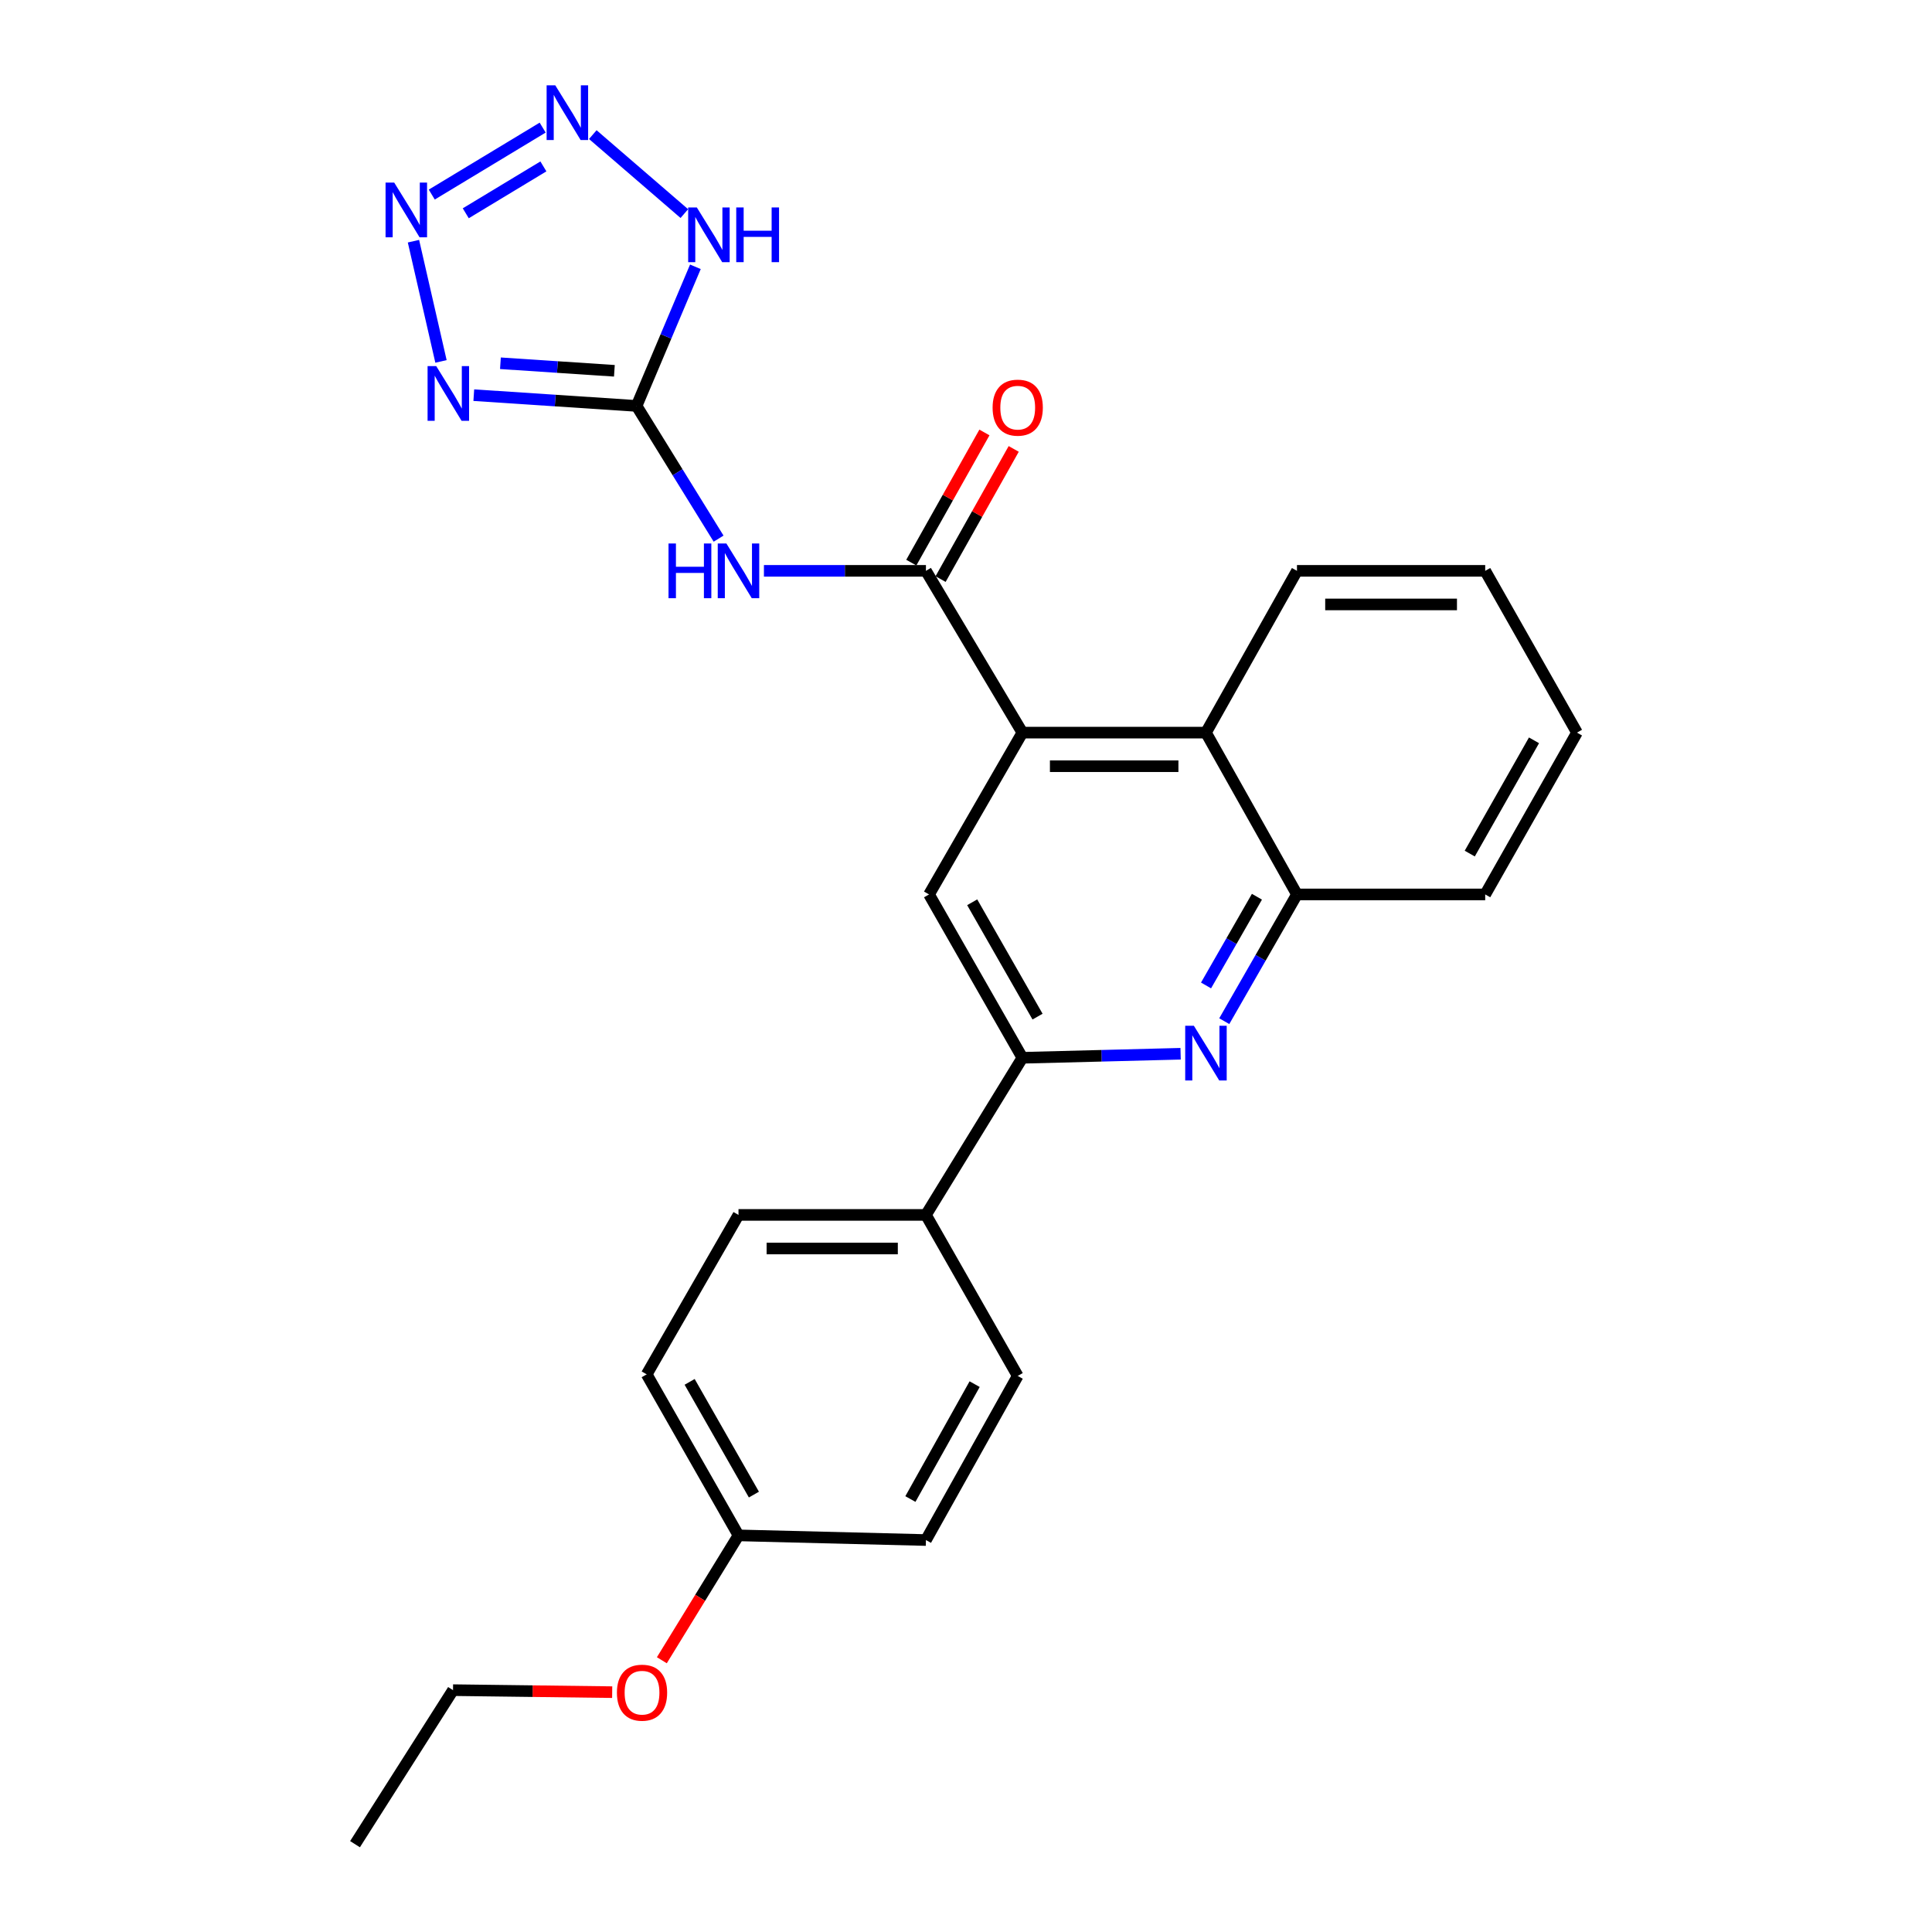 <?xml version='1.0' encoding='iso-8859-1'?>
<svg version='1.1' baseProfile='full'
              xmlns='http://www.w3.org/2000/svg'
                      xmlns:rdkit='http://www.rdkit.org/xml'
                      xmlns:xlink='http://www.w3.org/1999/xlink'
                  xml:space='preserve'
width='1000px' height='1000px' viewBox='0 0 1000 1000'>
<!-- END OF HEADER -->
<rect style='opacity:1.0;fill:#FFFFFF;stroke:none' width='1000' height='1000' x='0' y='0'> </rect>
<path class='bond-0' d='M 329.492,210.106 L 287.364,207.321' style='fill:none;fill-rule:evenodd;stroke:#000000;stroke-width:6px;stroke-linecap:butt;stroke-linejoin:miter;stroke-opacity:1' />
<path class='bond-0' d='M 287.364,207.321 L 245.236,204.536' style='fill:none;fill-rule:evenodd;stroke:#0000FF;stroke-width:6px;stroke-linecap:butt;stroke-linejoin:miter;stroke-opacity:1' />
<path class='bond-0' d='M 318.001,191.924 L 288.511,189.975' style='fill:none;fill-rule:evenodd;stroke:#000000;stroke-width:6px;stroke-linecap:butt;stroke-linejoin:miter;stroke-opacity:1' />
<path class='bond-0' d='M 288.511,189.975 L 259.022,188.025' style='fill:none;fill-rule:evenodd;stroke:#0000FF;stroke-width:6px;stroke-linecap:butt;stroke-linejoin:miter;stroke-opacity:1' />
<path class='bond-2' d='M 329.492,210.106 L 350.717,244.454' style='fill:none;fill-rule:evenodd;stroke:#000000;stroke-width:6px;stroke-linecap:butt;stroke-linejoin:miter;stroke-opacity:1' />
<path class='bond-2' d='M 350.717,244.454 L 371.943,278.802' style='fill:none;fill-rule:evenodd;stroke:#0000FF;stroke-width:6px;stroke-linecap:butt;stroke-linejoin:miter;stroke-opacity:1' />
<path class='bond-5' d='M 329.492,210.106 L 344.713,174.102' style='fill:none;fill-rule:evenodd;stroke:#000000;stroke-width:6px;stroke-linecap:butt;stroke-linejoin:miter;stroke-opacity:1' />
<path class='bond-5' d='M 344.713,174.102 L 359.933,138.099' style='fill:none;fill-rule:evenodd;stroke:#0000FF;stroke-width:6px;stroke-linecap:butt;stroke-linejoin:miter;stroke-opacity:1' />
<path class='bond-1' d='M 228.255,187.068 L 214.008,124.841' style='fill:none;fill-rule:evenodd;stroke:#0000FF;stroke-width:6px;stroke-linecap:butt;stroke-linejoin:miter;stroke-opacity:1' />
<path class='bond-26' d='M 223.481,100.714 L 280.882,66.049' style='fill:none;fill-rule:evenodd;stroke:#0000FF;stroke-width:6px;stroke-linecap:butt;stroke-linejoin:miter;stroke-opacity:1' />
<path class='bond-26' d='M 241.078,110.395 L 281.258,86.129' style='fill:none;fill-rule:evenodd;stroke:#0000FF;stroke-width:6px;stroke-linecap:butt;stroke-linejoin:miter;stroke-opacity:1' />
<path class='bond-3' d='M 395.408,295.471 L 437.337,295.471' style='fill:none;fill-rule:evenodd;stroke:#0000FF;stroke-width:6px;stroke-linecap:butt;stroke-linejoin:miter;stroke-opacity:1' />
<path class='bond-3' d='M 437.337,295.471 L 479.265,295.471' style='fill:none;fill-rule:evenodd;stroke:#000000;stroke-width:6px;stroke-linecap:butt;stroke-linejoin:miter;stroke-opacity:1' />
<path class='bond-6' d='M 479.265,295.471 L 529.186,379.204' style='fill:none;fill-rule:evenodd;stroke:#000000;stroke-width:6px;stroke-linecap:butt;stroke-linejoin:miter;stroke-opacity:1' />
<path class='bond-13' d='M 486.843,299.729 L 505.768,266.044' style='fill:none;fill-rule:evenodd;stroke:#000000;stroke-width:6px;stroke-linecap:butt;stroke-linejoin:miter;stroke-opacity:1' />
<path class='bond-13' d='M 505.768,266.044 L 524.694,232.36' style='fill:none;fill-rule:evenodd;stroke:#FF0000;stroke-width:6px;stroke-linecap:butt;stroke-linejoin:miter;stroke-opacity:1' />
<path class='bond-13' d='M 471.687,291.213 L 490.613,257.529' style='fill:none;fill-rule:evenodd;stroke:#000000;stroke-width:6px;stroke-linecap:butt;stroke-linejoin:miter;stroke-opacity:1' />
<path class='bond-13' d='M 490.613,257.529 L 509.538,223.844' style='fill:none;fill-rule:evenodd;stroke:#FF0000;stroke-width:6px;stroke-linecap:butt;stroke-linejoin:miter;stroke-opacity:1' />
<path class='bond-4' d='M 306.831,69.678 L 354.211,110.556' style='fill:none;fill-rule:evenodd;stroke:#0000FF;stroke-width:6px;stroke-linecap:butt;stroke-linejoin:miter;stroke-opacity:1' />
<path class='bond-9' d='M 529.186,379.204 L 480.868,462.956' style='fill:none;fill-rule:evenodd;stroke:#000000;stroke-width:6px;stroke-linecap:butt;stroke-linejoin:miter;stroke-opacity:1' />
<path class='bond-10' d='M 529.186,379.204 L 624.199,379.204' style='fill:none;fill-rule:evenodd;stroke:#000000;stroke-width:6px;stroke-linecap:butt;stroke-linejoin:miter;stroke-opacity:1' />
<path class='bond-10' d='M 543.438,396.588 L 609.947,396.588' style='fill:none;fill-rule:evenodd;stroke:#000000;stroke-width:6px;stroke-linecap:butt;stroke-linejoin:miter;stroke-opacity:1' />
<path class='bond-7' d='M 633.679,528.558 L 652.494,495.757' style='fill:none;fill-rule:evenodd;stroke:#0000FF;stroke-width:6px;stroke-linecap:butt;stroke-linejoin:miter;stroke-opacity:1' />
<path class='bond-7' d='M 652.494,495.757 L 671.309,462.956' style='fill:none;fill-rule:evenodd;stroke:#000000;stroke-width:6px;stroke-linecap:butt;stroke-linejoin:miter;stroke-opacity:1' />
<path class='bond-7' d='M 624.244,510.068 L 637.415,487.107' style='fill:none;fill-rule:evenodd;stroke:#0000FF;stroke-width:6px;stroke-linecap:butt;stroke-linejoin:miter;stroke-opacity:1' />
<path class='bond-7' d='M 637.415,487.107 L 650.585,464.147' style='fill:none;fill-rule:evenodd;stroke:#000000;stroke-width:6px;stroke-linecap:butt;stroke-linejoin:miter;stroke-opacity:1' />
<path class='bond-27' d='M 611.083,545.42 L 570.134,546.465' style='fill:none;fill-rule:evenodd;stroke:#0000FF;stroke-width:6px;stroke-linecap:butt;stroke-linejoin:miter;stroke-opacity:1' />
<path class='bond-27' d='M 570.134,546.465 L 529.186,547.51' style='fill:none;fill-rule:evenodd;stroke:#000000;stroke-width:6px;stroke-linecap:butt;stroke-linejoin:miter;stroke-opacity:1' />
<path class='bond-8' d='M 529.186,547.51 L 480.868,462.956' style='fill:none;fill-rule:evenodd;stroke:#000000;stroke-width:6px;stroke-linecap:butt;stroke-linejoin:miter;stroke-opacity:1' />
<path class='bond-8' d='M 537.031,526.201 L 503.209,467.014' style='fill:none;fill-rule:evenodd;stroke:#000000;stroke-width:6px;stroke-linecap:butt;stroke-linejoin:miter;stroke-opacity:1' />
<path class='bond-12' d='M 529.186,547.51 L 479.265,628.838' style='fill:none;fill-rule:evenodd;stroke:#000000;stroke-width:6px;stroke-linecap:butt;stroke-linejoin:miter;stroke-opacity:1' />
<path class='bond-11' d='M 624.199,379.204 L 671.309,462.956' style='fill:none;fill-rule:evenodd;stroke:#000000;stroke-width:6px;stroke-linecap:butt;stroke-linejoin:miter;stroke-opacity:1' />
<path class='bond-20' d='M 624.199,379.204 L 671.309,295.471' style='fill:none;fill-rule:evenodd;stroke:#000000;stroke-width:6px;stroke-linecap:butt;stroke-linejoin:miter;stroke-opacity:1' />
<path class='bond-21' d='M 671.309,462.956 L 768.737,462.956' style='fill:none;fill-rule:evenodd;stroke:#000000;stroke-width:6px;stroke-linecap:butt;stroke-linejoin:miter;stroke-opacity:1' />
<path class='bond-14' d='M 479.265,628.838 L 382.243,628.838' style='fill:none;fill-rule:evenodd;stroke:#000000;stroke-width:6px;stroke-linecap:butt;stroke-linejoin:miter;stroke-opacity:1' />
<path class='bond-14' d='M 464.712,646.221 L 396.796,646.221' style='fill:none;fill-rule:evenodd;stroke:#000000;stroke-width:6px;stroke-linecap:butt;stroke-linejoin:miter;stroke-opacity:1' />
<path class='bond-15' d='M 479.265,628.838 L 526.771,712.174' style='fill:none;fill-rule:evenodd;stroke:#000000;stroke-width:6px;stroke-linecap:butt;stroke-linejoin:miter;stroke-opacity:1' />
<path class='bond-18' d='M 382.243,628.838 L 334.727,711.363' style='fill:none;fill-rule:evenodd;stroke:#000000;stroke-width:6px;stroke-linecap:butt;stroke-linejoin:miter;stroke-opacity:1' />
<path class='bond-17' d='M 526.771,712.174 L 479.265,797.124' style='fill:none;fill-rule:evenodd;stroke:#000000;stroke-width:6px;stroke-linecap:butt;stroke-linejoin:miter;stroke-opacity:1' />
<path class='bond-17' d='M 504.473,716.432 L 471.218,775.897' style='fill:none;fill-rule:evenodd;stroke:#000000;stroke-width:6px;stroke-linecap:butt;stroke-linejoin:miter;stroke-opacity:1' />
<path class='bond-16' d='M 382.243,794.71 L 334.727,711.363' style='fill:none;fill-rule:evenodd;stroke:#000000;stroke-width:6px;stroke-linecap:butt;stroke-linejoin:miter;stroke-opacity:1' />
<path class='bond-16' d='M 390.218,773.598 L 356.956,715.255' style='fill:none;fill-rule:evenodd;stroke:#000000;stroke-width:6px;stroke-linecap:butt;stroke-linejoin:miter;stroke-opacity:1' />
<path class='bond-19' d='M 382.243,794.71 L 362.405,827.025' style='fill:none;fill-rule:evenodd;stroke:#000000;stroke-width:6px;stroke-linecap:butt;stroke-linejoin:miter;stroke-opacity:1' />
<path class='bond-19' d='M 362.405,827.025 L 342.568,859.341' style='fill:none;fill-rule:evenodd;stroke:#FF0000;stroke-width:6px;stroke-linecap:butt;stroke-linejoin:miter;stroke-opacity:1' />
<path class='bond-29' d='M 382.243,794.71 L 479.265,797.124' style='fill:none;fill-rule:evenodd;stroke:#000000;stroke-width:6px;stroke-linecap:butt;stroke-linejoin:miter;stroke-opacity:1' />
<path class='bond-22' d='M 316.866,875.854 L 275.673,875.337' style='fill:none;fill-rule:evenodd;stroke:#FF0000;stroke-width:6px;stroke-linecap:butt;stroke-linejoin:miter;stroke-opacity:1' />
<path class='bond-22' d='M 275.673,875.337 L 234.479,874.821' style='fill:none;fill-rule:evenodd;stroke:#000000;stroke-width:6px;stroke-linecap:butt;stroke-linejoin:miter;stroke-opacity:1' />
<path class='bond-23' d='M 671.309,295.471 L 768.737,295.471' style='fill:none;fill-rule:evenodd;stroke:#000000;stroke-width:6px;stroke-linecap:butt;stroke-linejoin:miter;stroke-opacity:1' />
<path class='bond-23' d='M 685.923,312.855 L 754.123,312.855' style='fill:none;fill-rule:evenodd;stroke:#000000;stroke-width:6px;stroke-linecap:butt;stroke-linejoin:miter;stroke-opacity:1' />
<path class='bond-28' d='M 768.737,462.956 L 816.243,379.204' style='fill:none;fill-rule:evenodd;stroke:#000000;stroke-width:6px;stroke-linecap:butt;stroke-linejoin:miter;stroke-opacity:1' />
<path class='bond-28' d='M 760.742,441.816 L 793.997,383.19' style='fill:none;fill-rule:evenodd;stroke:#000000;stroke-width:6px;stroke-linecap:butt;stroke-linejoin:miter;stroke-opacity:1' />
<path class='bond-24' d='M 234.479,874.821 L 183.757,954.545' style='fill:none;fill-rule:evenodd;stroke:#000000;stroke-width:6px;stroke-linecap:butt;stroke-linejoin:miter;stroke-opacity:1' />
<path class='bond-25' d='M 768.737,295.471 L 816.243,379.204' style='fill:none;fill-rule:evenodd;stroke:#000000;stroke-width:6px;stroke-linecap:butt;stroke-linejoin:miter;stroke-opacity:1' />
<path  class='atom-1' d='M 225.795 189.504
L 235.075 204.504
Q 235.995 205.984, 237.475 208.664
Q 238.955 211.344, 239.035 211.504
L 239.035 189.504
L 242.795 189.504
L 242.795 217.824
L 238.915 217.824
L 228.955 201.424
Q 227.795 199.504, 226.555 197.304
Q 225.355 195.104, 224.995 194.424
L 224.995 217.824
L 221.315 217.824
L 221.315 189.504
L 225.795 189.504
' fill='#0000FF'/>
<path  class='atom-2' d='M 204.046 94.511
L 213.326 109.511
Q 214.246 110.991, 215.726 113.671
Q 217.206 116.351, 217.286 116.511
L 217.286 94.511
L 221.046 94.511
L 221.046 122.831
L 217.166 122.831
L 207.206 106.431
Q 206.046 104.511, 204.806 102.311
Q 203.606 100.111, 203.246 99.431
L 203.246 122.831
L 199.566 122.831
L 199.566 94.511
L 204.046 94.511
' fill='#0000FF'/>
<path  class='atom-3' d='M 346.023 281.311
L 349.863 281.311
L 349.863 293.351
L 364.343 293.351
L 364.343 281.311
L 368.183 281.311
L 368.183 309.631
L 364.343 309.631
L 364.343 296.551
L 349.863 296.551
L 349.863 309.631
L 346.023 309.631
L 346.023 281.311
' fill='#0000FF'/>
<path  class='atom-3' d='M 375.983 281.311
L 385.263 296.311
Q 386.183 297.791, 387.663 300.471
Q 389.143 303.151, 389.223 303.311
L 389.223 281.311
L 392.983 281.311
L 392.983 309.631
L 389.103 309.631
L 379.143 293.231
Q 377.983 291.311, 376.743 289.111
Q 375.543 286.911, 375.183 286.231
L 375.183 309.631
L 371.503 309.631
L 371.503 281.311
L 375.983 281.311
' fill='#0000FF'/>
<path  class='atom-5' d='M 287.412 44.165
L 296.692 59.165
Q 297.612 60.645, 299.092 63.325
Q 300.572 66.005, 300.652 66.165
L 300.652 44.165
L 304.412 44.165
L 304.412 72.485
L 300.532 72.485
L 290.572 56.085
Q 289.412 54.165, 288.172 51.965
Q 286.972 49.765, 286.612 49.085
L 286.612 72.485
L 282.932 72.485
L 282.932 44.165
L 287.412 44.165
' fill='#0000FF'/>
<path  class='atom-6' d='M 360.675 107.375
L 369.955 122.375
Q 370.875 123.855, 372.355 126.535
Q 373.835 129.215, 373.915 129.375
L 373.915 107.375
L 377.675 107.375
L 377.675 135.695
L 373.795 135.695
L 363.835 119.295
Q 362.675 117.375, 361.435 115.175
Q 360.235 112.975, 359.875 112.295
L 359.875 135.695
L 356.195 135.695
L 356.195 107.375
L 360.675 107.375
' fill='#0000FF'/>
<path  class='atom-6' d='M 381.075 107.375
L 384.915 107.375
L 384.915 119.415
L 399.395 119.415
L 399.395 107.375
L 403.235 107.375
L 403.235 135.695
L 399.395 135.695
L 399.395 122.615
L 384.915 122.615
L 384.915 135.695
L 381.075 135.695
L 381.075 107.375
' fill='#0000FF'/>
<path  class='atom-8' d='M 617.939 530.925
L 627.219 545.925
Q 628.139 547.405, 629.619 550.085
Q 631.099 552.765, 631.179 552.925
L 631.179 530.925
L 634.939 530.925
L 634.939 559.245
L 631.059 559.245
L 621.099 542.845
Q 619.939 540.925, 618.699 538.725
Q 617.499 536.525, 617.139 535.845
L 617.139 559.245
L 613.459 559.245
L 613.459 530.925
L 617.939 530.925
' fill='#0000FF'/>
<path  class='atom-14' d='M 513.771 210.997
Q 513.771 204.197, 517.131 200.397
Q 520.491 196.597, 526.771 196.597
Q 533.051 196.597, 536.411 200.397
Q 539.771 204.197, 539.771 210.997
Q 539.771 217.877, 536.371 221.797
Q 532.971 225.677, 526.771 225.677
Q 520.531 225.677, 517.131 221.797
Q 513.771 217.917, 513.771 210.997
M 526.771 222.477
Q 531.091 222.477, 533.411 219.597
Q 535.771 216.677, 535.771 210.997
Q 535.771 205.437, 533.411 202.637
Q 531.091 199.797, 526.771 199.797
Q 522.451 199.797, 520.091 202.597
Q 517.771 205.397, 517.771 210.997
Q 517.771 216.717, 520.091 219.597
Q 522.451 222.477, 526.771 222.477
' fill='#FF0000'/>
<path  class='atom-20' d='M 319.312 876.127
Q 319.312 869.327, 322.672 865.527
Q 326.032 861.727, 332.312 861.727
Q 338.592 861.727, 341.952 865.527
Q 345.312 869.327, 345.312 876.127
Q 345.312 883.007, 341.912 886.927
Q 338.512 890.807, 332.312 890.807
Q 326.072 890.807, 322.672 886.927
Q 319.312 883.047, 319.312 876.127
M 332.312 887.607
Q 336.632 887.607, 338.952 884.727
Q 341.312 881.807, 341.312 876.127
Q 341.312 870.567, 338.952 867.767
Q 336.632 864.927, 332.312 864.927
Q 327.992 864.927, 325.632 867.727
Q 323.312 870.527, 323.312 876.127
Q 323.312 881.847, 325.632 884.727
Q 327.992 887.607, 332.312 887.607
' fill='#FF0000'/>
</svg>
